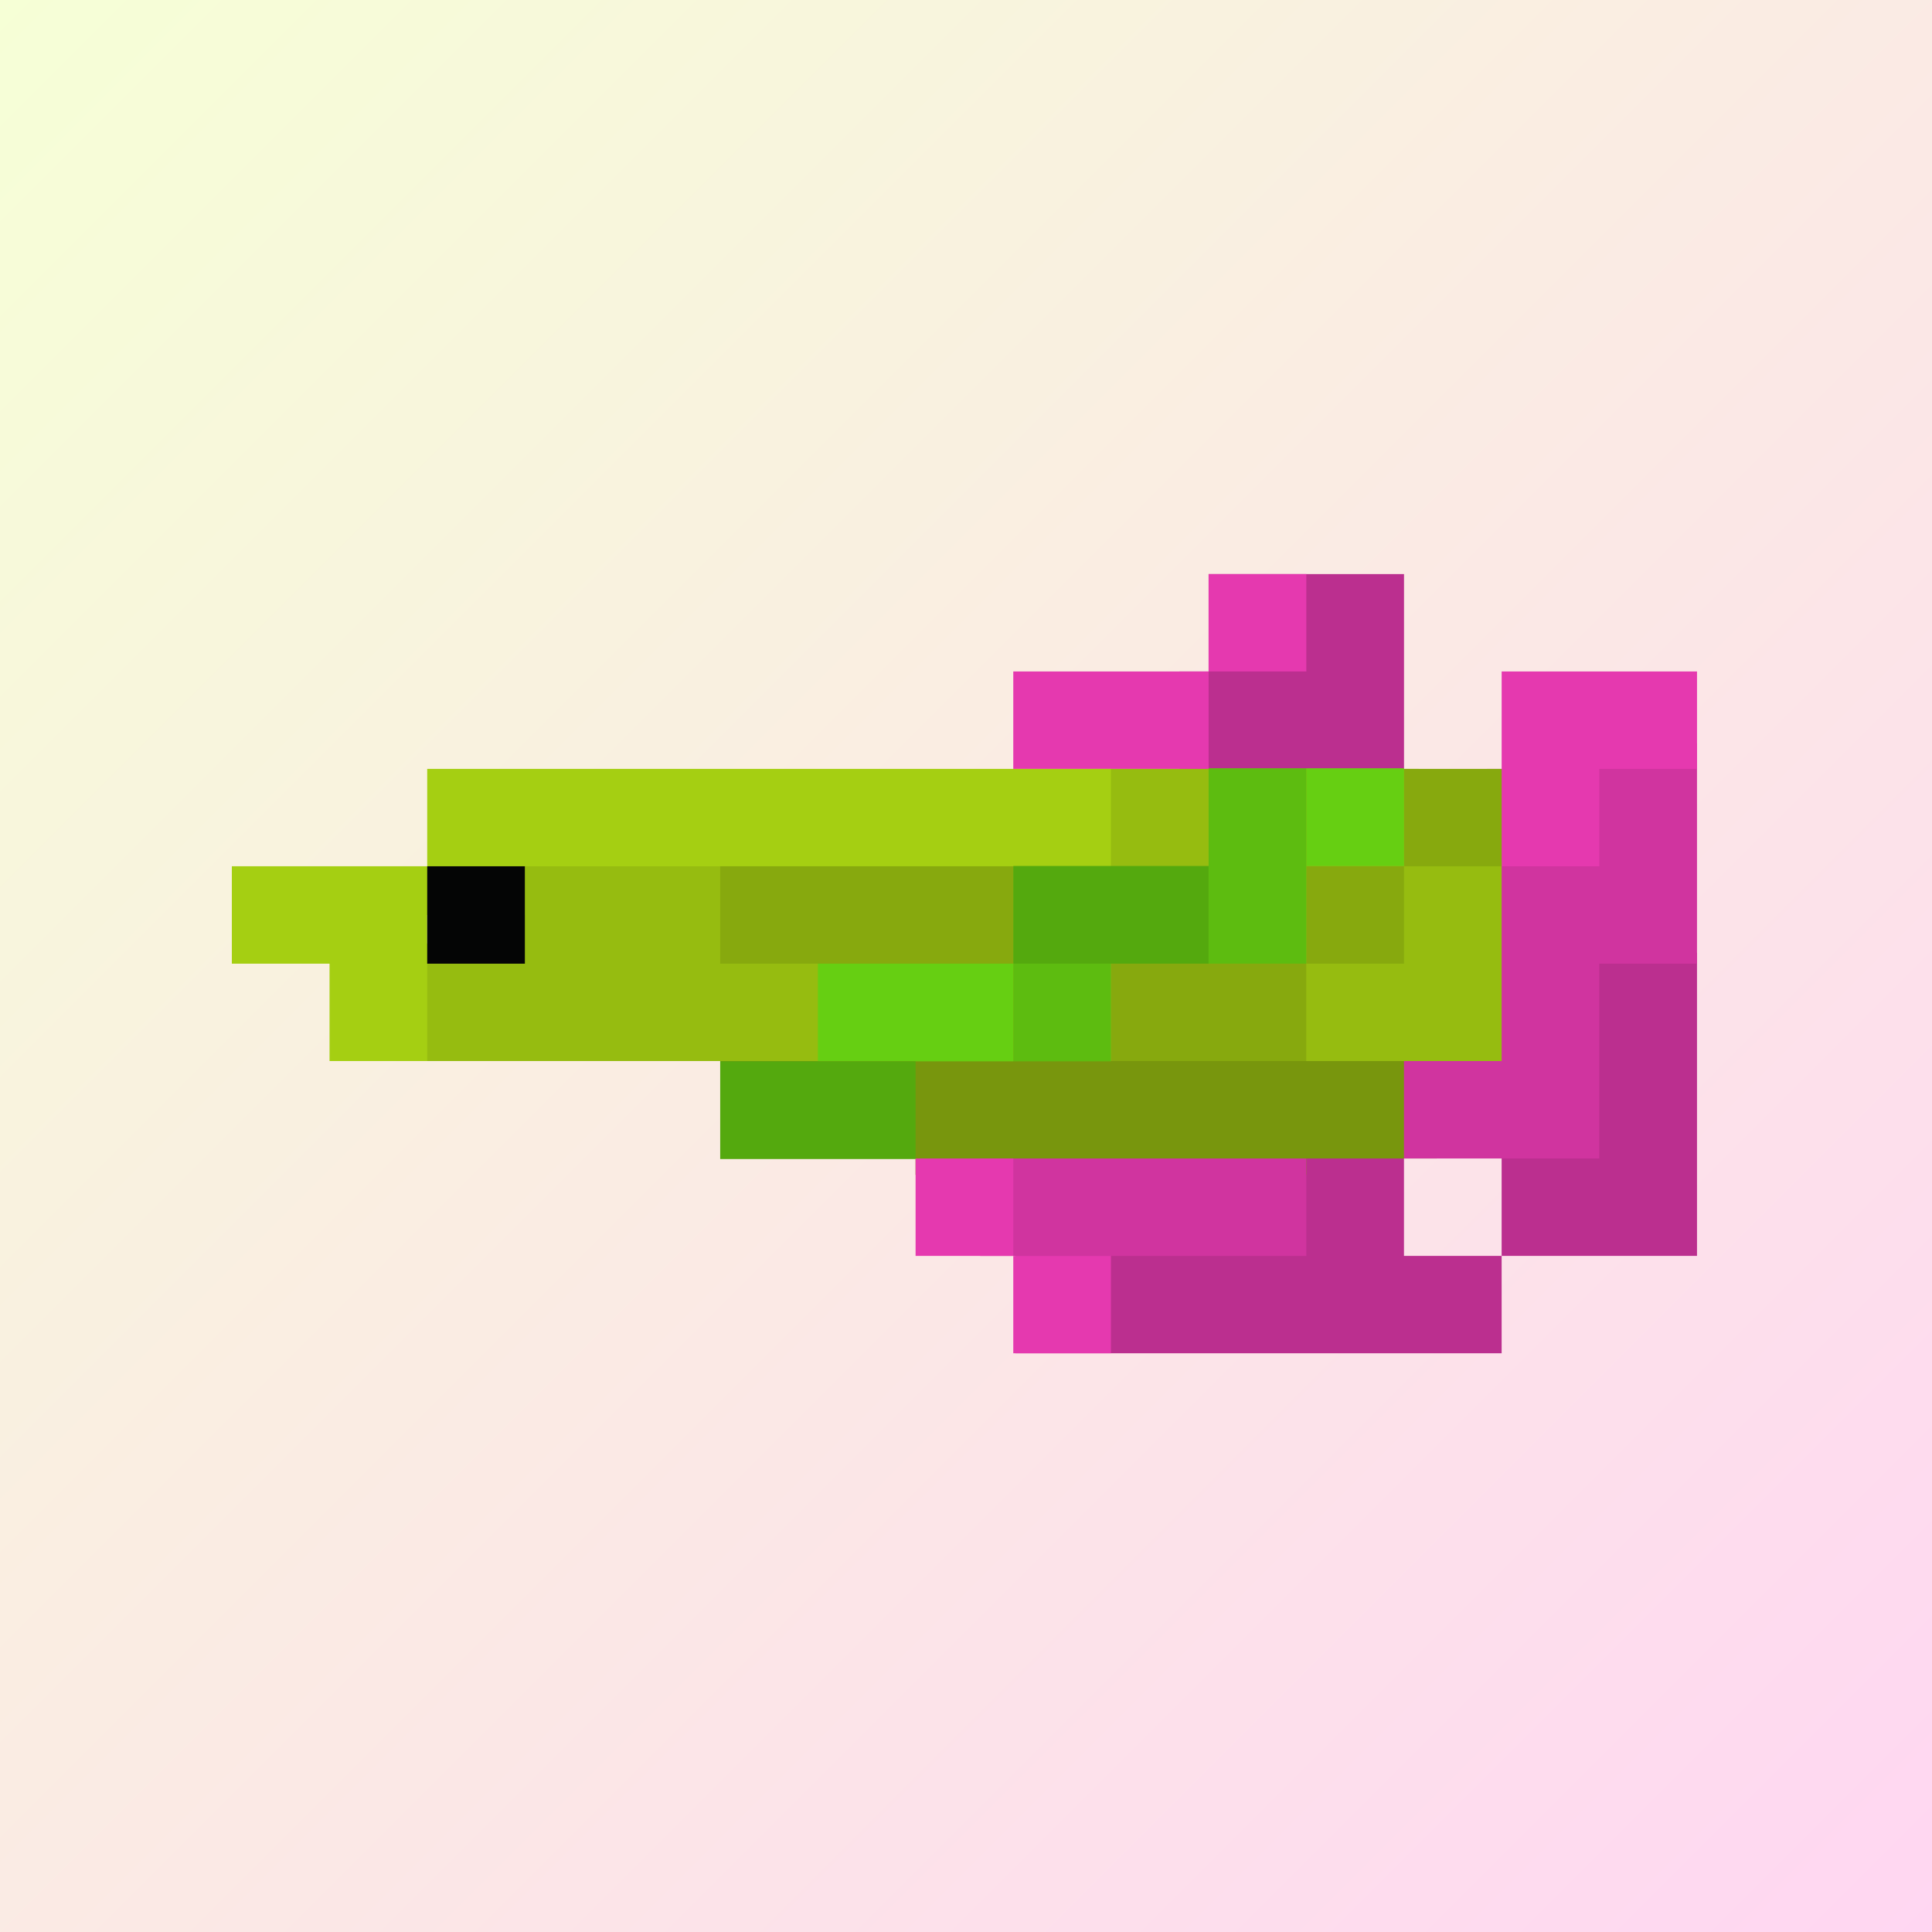 <svg xmlns="http://www.w3.org/2000/svg"  width="350" height="350" viewBox="0 0 350 350">
  <rect x="0" y="0" width="350" height="350" fill="#333333" stroke="none"/>
  <defs>
    <linearGradient id="linear-gradient" x2="1" y2="1" gradientUnits="objectBoundingBox">
      <stop offset="0" stop-color="#F6FFD6"/>
      <stop offset="1" stop-color="#FFD6F2"/>
    </linearGradient>
  </defs>
  <g id="Group_199" data-name="Group 199" transform="translate(7092 -382)">
    <rect id="Rectangle_818" data-name="Rectangle 818" width="350" height="350" transform="translate(-7092 382)" fill="url(#linear-gradient)"/>
    <g id="Group_174" data-name="Group 174" transform="translate(-112.286)">
      <g id="Group_172" data-name="Group 172" transform="translate(-12689.821 298.725)">
        <path id="Union_21" data-name="Union 21" d="M59.393,141.158H-11V118.539H37.715V102.883H59.393v20.633H77.085v17.642Zm37.379-17.642H77.085V100.561H91.463V88.223H92.79V68.591h19.687v54.925ZM41.7,35.288h-23V17.646H24V0h35.4V35.288Z" transform="translate(5905.058 187.275)" fill="#BB2F8F" stroke="rgba(0,0,0,0)" stroke-miterlimit="10" stroke-width="1"/>
        <path id="Union_24" data-name="Union 24" d="M88.473,23.582H35.388V20.614H0V0H129.838V20.614H106.169v2.968Z" transform="translate(5840.584 272.53)" fill="#78960D" stroke="rgba(0,0,0,0)" stroke-miterlimit="10" stroke-width="1"/>
        <path id="Union_20" data-name="Union 20" d="M35.388,92.873H-6V75.227H53.085V92.873ZM94.113,75.227H70.781V55.257H85.819V15.988h15.374V0h22.673V39.938h-17.7V75.227Z" transform="translate(5893.669 217.918)" fill="#d0349f" stroke="rgba(0,0,0,0)" stroke-miterlimit="10" stroke-width="1"/>
        <path id="Union_19" data-name="Union 19" d="M17.7,141.157V123.516H0V105.869H17.7v17.647H35.388v17.641Zm85.819-88.223V35.288h2.654V17.646h35.393V35.288h-17.7V52.934ZM35.388,35.288H17.7V17.646H53.084V35.288Zm17.7-17.642V0h17.7V17.646Z" transform="translate(5875.973 187.275)" fill="#E539AF" stroke="rgba(0,0,0,0)" stroke-miterlimit="10" stroke-width="1"/>
        <path id="Union_22" data-name="Union 22" d="M183.918,52.934V35.293h0V52.934h-19.7V40.155H139.676V52.934H0V31.643H19.351V13.566h23v-.1H68.9V30.5h40.921V13.466H127.51V0h59.062V16.651h15.037V52.934Zm-4.314-19.3V20.3H169.538V33.634Z" transform="translate(5780.533 222.563)" fill="#96bc10" stroke="rgba(0,0,0,0)" stroke-miterlimit="10" stroke-width="1"/>
        <path id="Union_23" data-name="Union 23" d="M88.473,52.935h-17.7V35.293h35.393V52.935Zm17.7-17.641V17.647h17.7V35.293Zm-70.781,0H0V10.48H53.084V35.293Zm88.477-17.647V0h17.692V17.647Z" transform="translate(5840.584 222.563)" fill="#87A90E" stroke="rgba(0,0,0,0)" stroke-miterlimit="10" stroke-width="1"/>
        <path id="Union_18" data-name="Union 18" d="M17.7,52.935V35.293H0V17.646H35.393V0h88.472V17.646H53.084v8.823H35.393V52.935ZM141.562,17.646h-17.7V0h35.388V17.646Z" transform="translate(5752.107 222.563)" fill="#A5CF12" stroke="rgba(0,0,0,0)" stroke-miterlimit="10" stroke-width="1"/>
        <rect id="Rectangle_572" data-name="Rectangle 572" width="17.692" height="17.646" transform="translate(5787.5 240.209)" fill="#040505"/>
      </g>
      <g id="Group_173" data-name="Group 173" transform="translate(32.286 719.798)">
        <path id="Union_129" data-name="Union 129" d="M7860.588-2262.767h-17.7v-17.7h35.395v17.7Zm70.783-35.388v-17.7h17.693v17.7Z" transform="translate(-14706.721 2117.241)" fill="#66CF12" stroke="rgba(0,0,0,0)" stroke-miterlimit="10" stroke-width="1"/>
        <path id="Union_130" data-name="Union 130" d="M7842.892-2262.768v-17.7h17.692v17.7Zm35.388-17.7v-35.39h17.7v35.39Z" transform="translate(-14671.326 2117.241)" fill="#5DBC10" stroke="rgba(0,0,0,0)" stroke-miterlimit="10" stroke-width="1"/>
        <path id="Union_128" data-name="Union 128" d="M7860.589-2262.767h-17.7v-17.7h35.393v17.7Zm53.085-35.393h-17.692v-17.694h35.389v17.694Z" transform="translate(-14724.416 2134.938)" fill="#54A90E" stroke="rgba(0,0,0,0)" stroke-miterlimit="10" stroke-width="1"/>
      </g>
    </g>
  </g>
</svg>